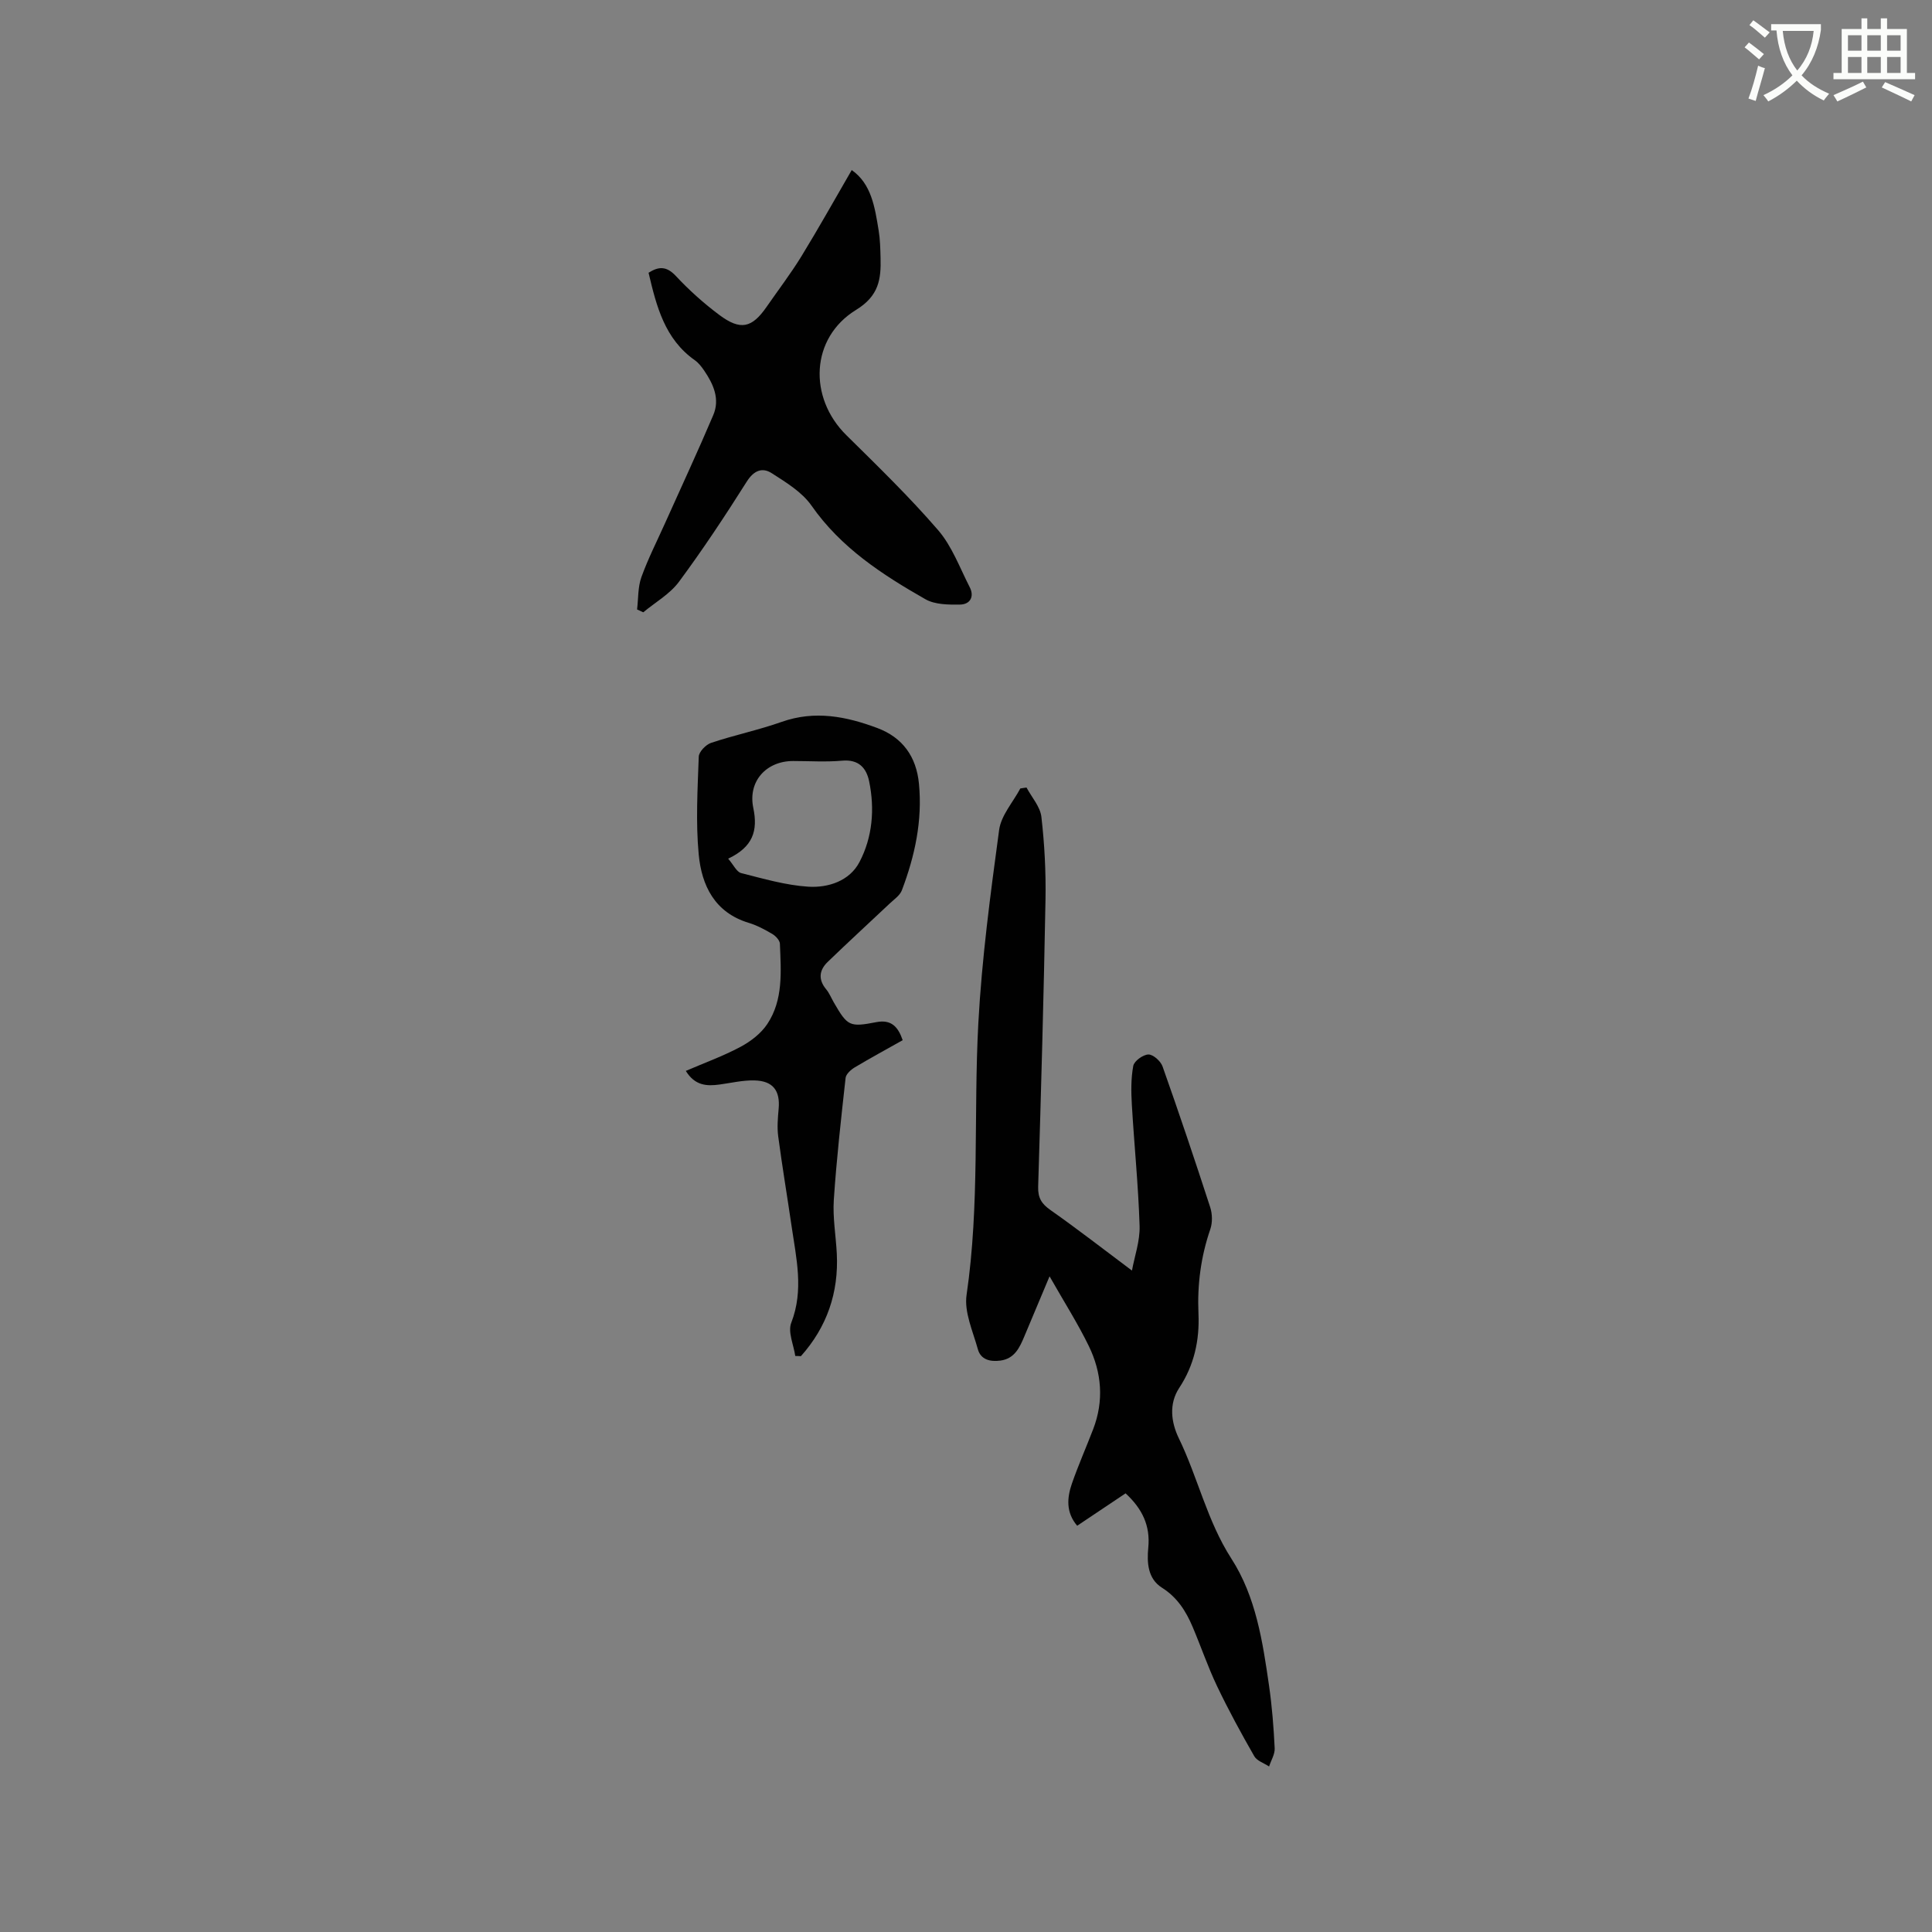<svg enable-background="new 0 0 400 400" viewBox="0 0 400 400" xmlns="http://www.w3.org/2000/svg"><rect x="0" y="0" width="400" height="400" fill="#808080" stroke="none"/><path d="m362.1 8.8c1.1.8 2.1 1.6 3.1 2.4l-1 1.1c-1.3-1.1-2.3-2-3-2.5zm1.9 4.8c.5.2.9.4 1.4.5-.6 2.3-1.3 4.5-1.9 6.8l-1.5-.5c.8-2.1 1.4-4.3 2-6.8zm-1-9.4c1.3.9 2.4 1.8 3.4 2.5l-1 1.1c-1.4-1.2-2.4-2.1-3.2-2.6zm3.7 2.2v-1.4h10.3v1.2c-.5 3.6-1.8 6.8-4 9.4 1.5 1.6 3.4 2.8 5.7 3.8-.3.4-.7.8-1.1 1.4-2.3-1.1-4.1-2.5-5.6-4.1-1.6 1.6-3.6 3.1-5.9 4.3-.3-.5-.7-.9-1-1.3 2.4-1.1 4.4-2.5 6-4.1-1.9-2.5-3-5.6-3.3-9.3h-1.1zm8.8 0h-6.4c.3 3.3 1.3 6 3 8.2 2-2.3 3.1-5.1 3.4-8.2z" fill="#fbfcfa"/><path d="m385.3 3.8h1.3v2.2h2.8v-2.2h1.3v2.2h4.1v9.1h1.7v1.3h-16.9v-1.3h1.7v-9.1h4.1v-2.2zm.4 13.1.7 1.2c-1.8.9-3.8 1.9-6 2.9-.2-.4-.5-.8-.8-1.3 2.3-1 4.3-1.9 6.1-2.8zm-3.1-6.4h2.8v-3.2h-2.8zm0 4.6h2.8v-3.3h-2.8zm4-4.6h2.8v-3.2h-2.8zm0 4.6h2.8v-3.3h-2.8zm3.7 1.9c2.1.9 4.1 1.8 6.1 2.7l-.7 1.3c-2.2-1.1-4.2-2-6.1-2.9zm3.2-9.7h-2.8v3.2h2.8zm-2.8 7.8h2.8v-3.3h-2.8z" fill="#fbfcfa"/><g fill="#010101"><path d="m212.53 163.05c1.07 2.02 2.84 3.96 3.08 6.08.65 5.66.95 11.4.85 17.1-.36 19.82-.91 39.64-1.52 59.45-.07 2.32.7 3.55 2.55 4.85 5.58 3.92 10.97 8.11 16.87 12.53.54-2.97 1.68-6.13 1.58-9.26-.26-8.35-1.11-16.68-1.6-25.02-.16-2.7-.2-5.47.29-8.1.19-1.01 2.02-2.33 3.13-2.36.99-.02 2.54 1.37 2.93 2.46 3.43 9.68 6.7 19.41 9.87 29.17.45 1.39.49 3.18.02 4.55-1.96 5.69-2.71 11.47-2.45 17.48.24 5.47-.87 10.65-3.99 15.38-2.16 3.29-1.68 7.1-.09 10.39 3.96 8.16 5.87 17.15 10.89 24.94 5.08 7.88 6.48 17.16 7.8 26.3.62 4.29.96 8.64 1.17 12.97.06 1.23-.75 2.51-1.16 3.77-1.05-.7-2.51-1.15-3.07-2.13-2.72-4.75-5.35-9.57-7.7-14.5-1.91-4-3.34-8.23-5.08-12.32-1.38-3.24-3.18-6.08-6.34-8.07-2.94-1.86-3.12-5.21-2.82-8.29.44-4.54-1.23-8.03-4.7-11.24-3.3 2.21-6.62 4.43-10.02 6.71-2.36-2.77-2.11-5.79-1.09-8.74 1.32-3.79 2.95-7.48 4.39-11.23 2.27-5.88 1.79-11.74-.91-17.27-2.26-4.64-5.05-9.02-8.11-14.4-1.97 4.68-3.58 8.49-5.17 12.31-1 2.39-2.03 4.75-5.04 5.14-2.07.27-4.04-.18-4.64-2.37-1.02-3.71-2.86-7.68-2.33-11.24 2.74-18.68 1.43-37.48 2.43-56.19.72-13.4 2.51-26.77 4.31-40.08.41-3 2.87-5.73 4.39-8.58.43-.06.85-.12 1.28-.19z"/><path d="m164.65 280.74c-.33-2.31-1.57-4.97-.83-6.87 2.64-6.79 1.03-13.39.06-20.06-.9-6.18-1.94-12.35-2.76-18.54-.25-1.87-.08-3.81.09-5.7.34-3.76-1.16-5.79-5.01-5.88-2.4-.06-4.81.52-7.22.85-2.65.36-5.1.25-6.99-2.82 3.85-1.66 7.72-3.06 11.32-4.98 2.1-1.12 4.24-2.76 5.54-4.71 3.36-5.04 2.84-10.93 2.62-16.64-.03-.71-.87-1.6-1.57-2.02-1.54-.91-3.17-1.78-4.87-2.3-7.06-2.13-9.76-7.73-10.37-14.17-.63-6.7-.23-13.5.01-20.25.04-1.01 1.48-2.49 2.56-2.85 4.81-1.61 9.82-2.65 14.6-4.34 6.86-2.43 13.38-1.14 19.81 1.27 5.23 1.96 8.08 5.91 8.62 11.53.74 7.67-.85 14.97-3.54 22.07-.41 1.07-1.6 1.87-2.5 2.72-4.29 4.05-8.64 8.03-12.88 12.13-1.72 1.67-1.98 3.6-.31 5.62.67.8 1.07 1.82 1.6 2.74 2.85 4.92 3.24 5.16 8.83 4.08 3.08-.59 4.49.98 5.43 3.74-3.34 1.88-6.68 3.69-9.94 5.64-.8.48-1.79 1.38-1.88 2.18-.93 8.41-1.88 16.82-2.44 25.26-.24 3.67.43 7.39.62 11.1.41 8.1-2.04 15.2-7.43 21.24-.39-.03-.78-.03-1.17-.04zm-13.89-102.96c1.13 1.31 1.75 2.74 2.68 2.98 4.59 1.16 9.23 2.52 13.91 2.82 4.15.26 8.56-1.2 10.6-5.11 2.69-5.14 3.18-10.95 2-16.69-.57-2.79-2.18-4.6-5.59-4.29-3.36.3-6.76.07-10.15.07-5.54 0-9.39 4.17-8.25 9.7.99 4.73-.06 8.08-5.2 10.52z"/><path d="m131.9 126.18c.27-2.24.15-4.61.89-6.68 1.39-3.86 3.28-7.55 4.96-11.31 3.32-7.41 6.75-14.77 9.92-22.24 1.43-3.35.03-6.43-1.89-9.24-.53-.78-1.15-1.58-1.91-2.12-6.23-4.38-7.95-11.13-9.59-18.12 2.08-1.32 3.7-1.42 5.66.68 2.73 2.93 5.77 5.65 8.98 8.05 4.39 3.28 6.76 2.72 9.81-1.69 2.41-3.48 5-6.87 7.21-10.47 3.57-5.83 6.91-11.81 10.4-17.83 4.07 2.84 4.79 7.69 5.57 12.47.31 1.87.35 3.8.4 5.71.12 4.41-.34 7.87-5.07 10.77-9.45 5.8-9.91 18.14-2.02 25.93 6.48 6.4 13.05 12.77 18.99 19.65 2.89 3.34 4.5 7.81 6.56 11.83 1.01 1.97.07 3.56-1.98 3.6-2.42.04-5.22.02-7.2-1.11-8.93-5.09-17.49-10.65-23.58-19.38-1.96-2.8-5.25-4.8-8.23-6.71-1.94-1.25-3.7-.59-5.17 1.74-4.46 7.06-9.08 14.05-14.05 20.76-1.88 2.53-4.89 4.23-7.38 6.3-.44-.2-.86-.4-1.28-.59z"/></g></svg>
